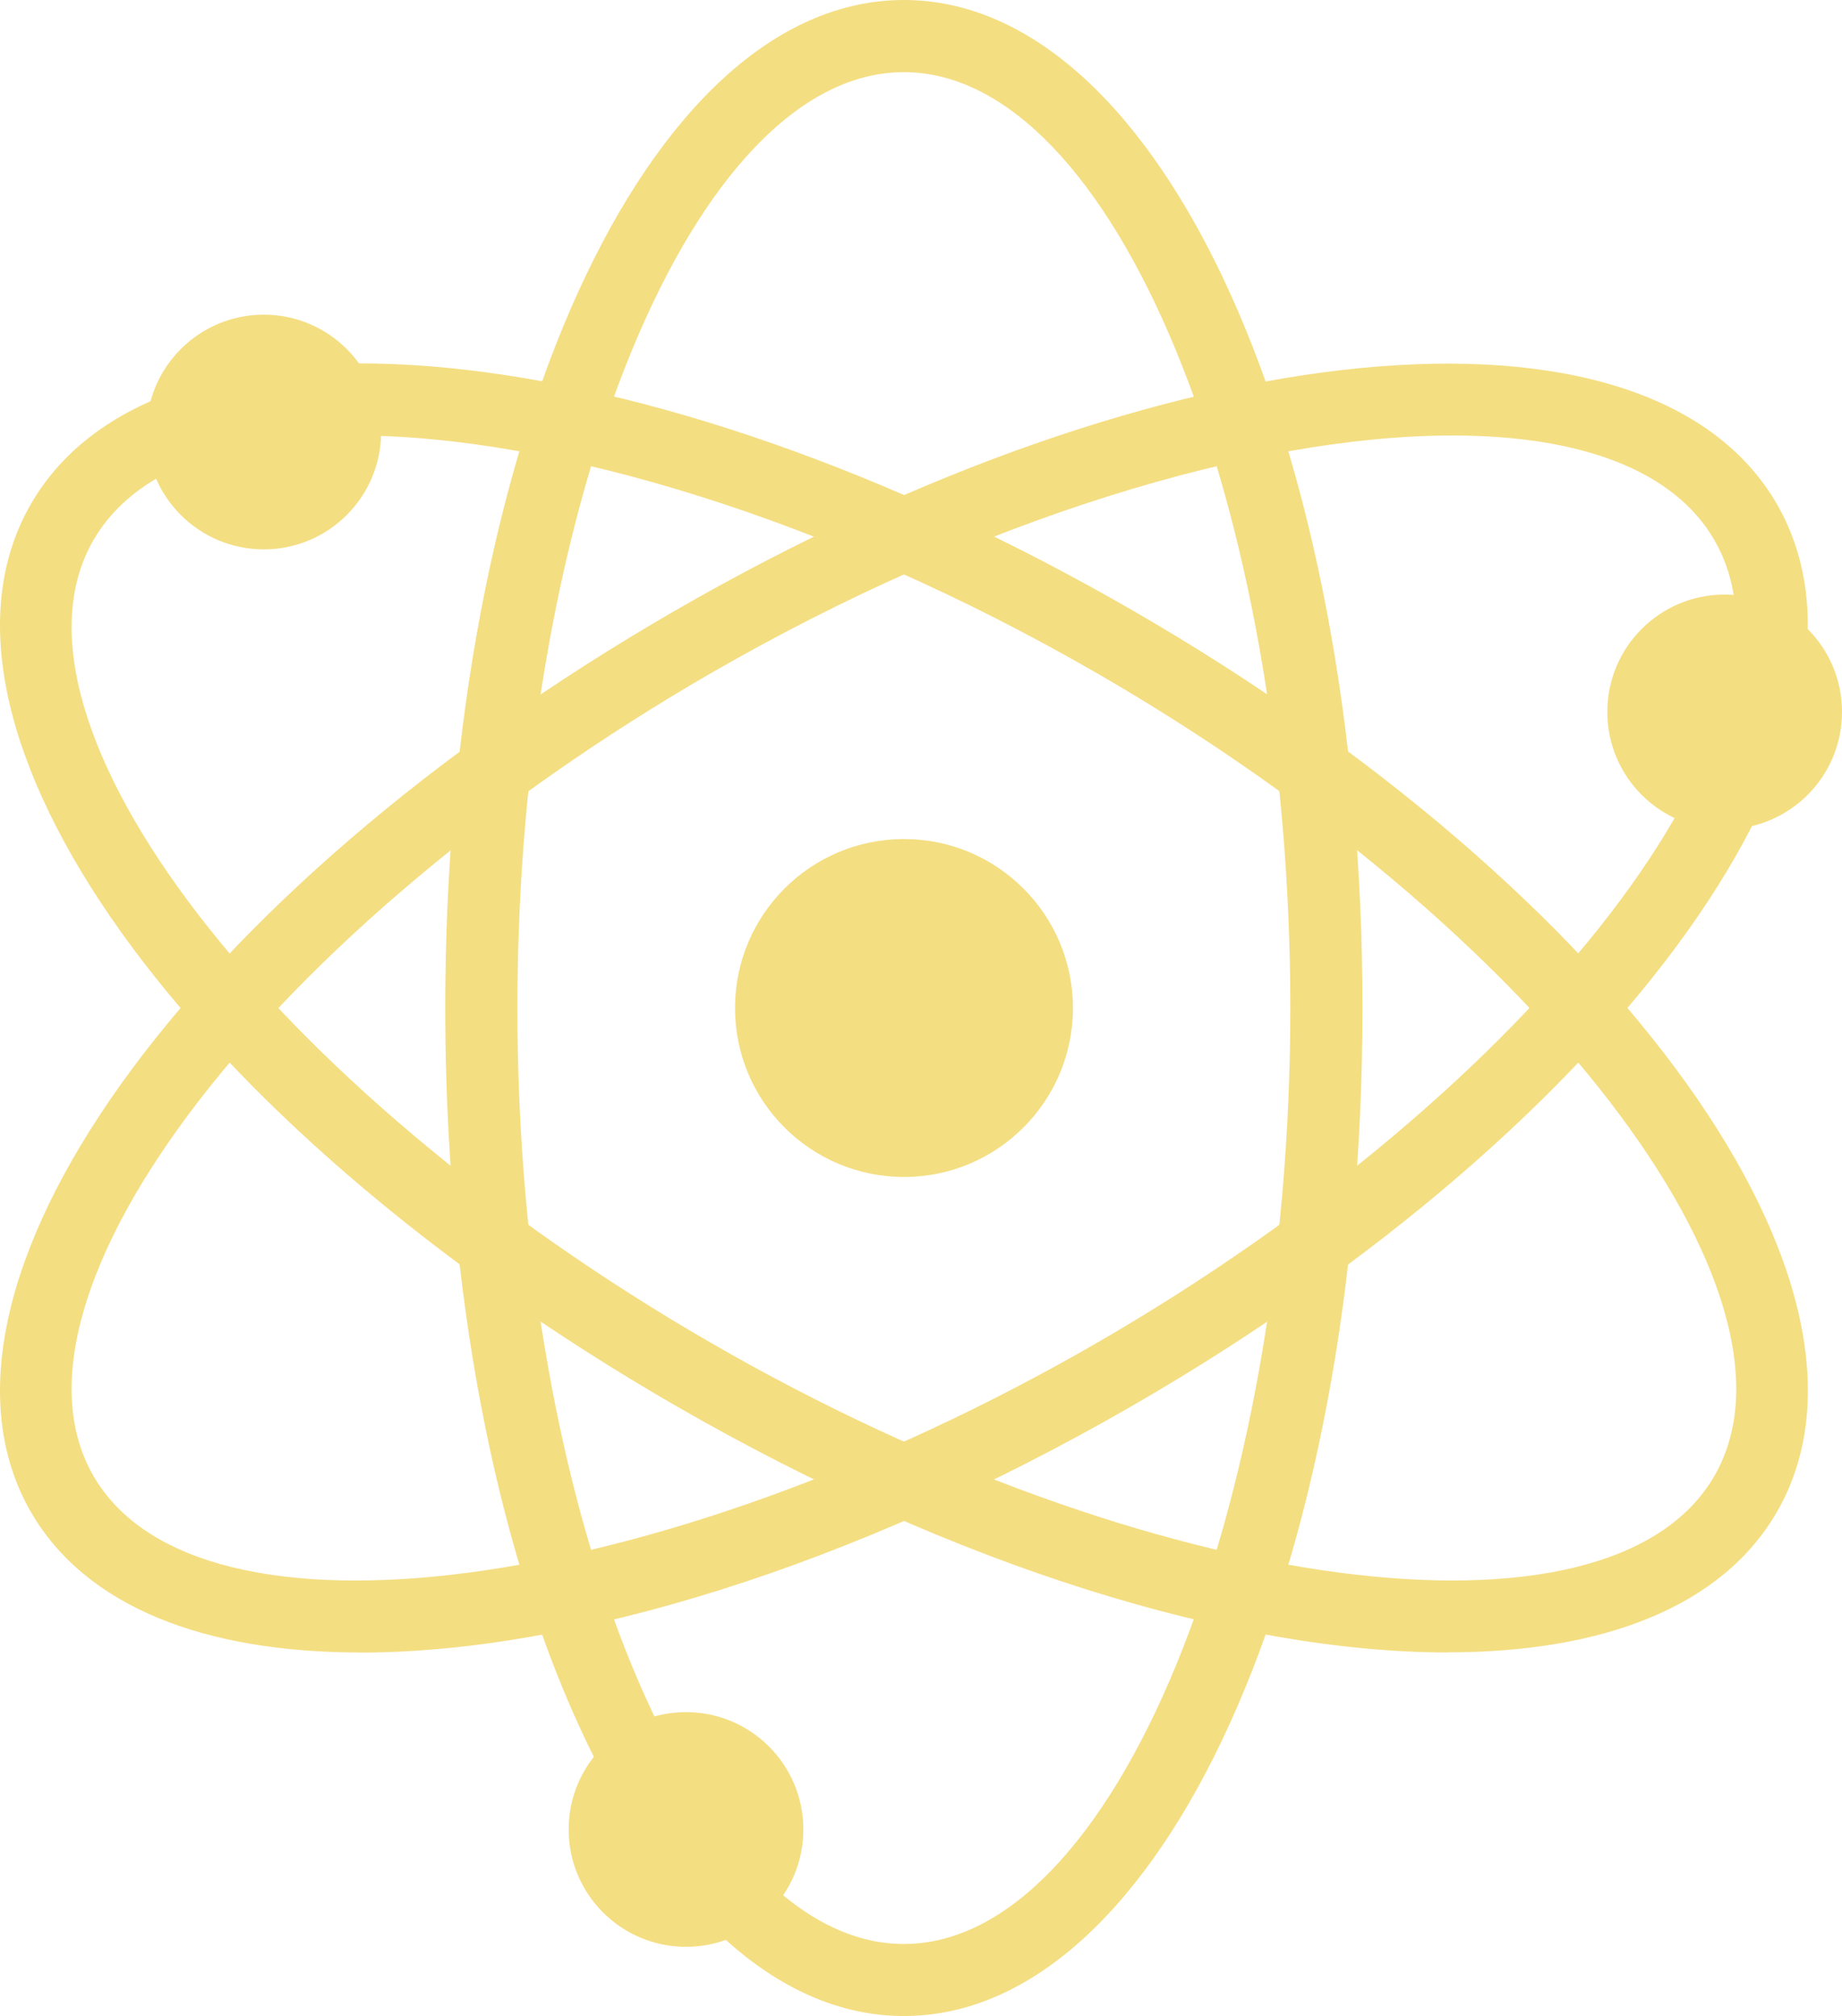 <?xml version="1.0" encoding="UTF-8"?>
<svg id="Layer_2" data-name="Layer 2" xmlns="http://www.w3.org/2000/svg" viewBox="0 0 148.81 162.86">
  <defs>
    <style>
      .cls-1 {
        fill: #f4de82;
        stroke-width: 0px;
      }
    </style>
  </defs>
  <g id="Layer_1-2" data-name="Layer 1">
    <g>
      <path class="cls-1" d="M73.02,162.86c-20.77,0-37.05-35.77-37.05-81.43S52.25,0,73.02,0s37.05,35.77,37.05,81.43-16.27,81.43-37.05,81.43ZM73.02,5.83c-16.92,0-31.22,34.62-31.22,75.6s14.3,75.61,31.22,75.61,31.22-34.62,31.22-75.61S89.95,5.83,73.02,5.83Z"/>
      <path class="cls-1" d="M29.08,133.49c-12.59,0-22.17-3.71-26.58-11.34-10.38-17.99,12.46-49.96,52-72.8,39.54-22.83,78.66-26.62,89.05-8.63,10.38,17.99-12.46,49.96-52,72.8-22.76,13.14-45.39,19.98-62.47,19.98ZM117.34,35.18c-15.99,0-38.26,6.71-59.92,19.21C21.93,74.89-.91,104.58,7.55,119.23c8.46,14.66,45.6,9.72,81.08-10.76,35.49-20.5,58.33-50.19,49.87-64.84-3.3-5.71-10.95-8.45-21.16-8.45Z"/>
      <path class="cls-1" d="M116.97,133.49c-17.08,0-39.7-6.83-62.47-19.98C14.96,90.68-7.88,58.7,2.5,40.71c10.39-18,49.5-14.21,89.05,8.63,39.54,22.84,62.39,54.81,52,72.8-4.41,7.63-13.99,11.34-26.58,11.34ZM28.71,35.18c-10.21,0-17.86,2.74-21.16,8.45-8.46,14.65,14.37,44.35,49.87,64.84,35.49,20.49,72.63,25.41,81.08,10.76,8.46-14.65-14.37-44.35-49.87-64.84-21.66-12.5-43.93-19.21-59.92-19.21Z"/>
      <circle class="cls-1" cx="73.03" cy="81.43" r="13.65"/>
      <circle class="cls-1" cx="139.33" cy="57.51" r="9.48"/>
      <circle class="cls-1" cx="55.42" cy="147.79" r="9.48"/>
      <circle class="cls-1" cx="21.31" cy="34.9" r="9.48"/>
    </g>
  </g>
</svg>